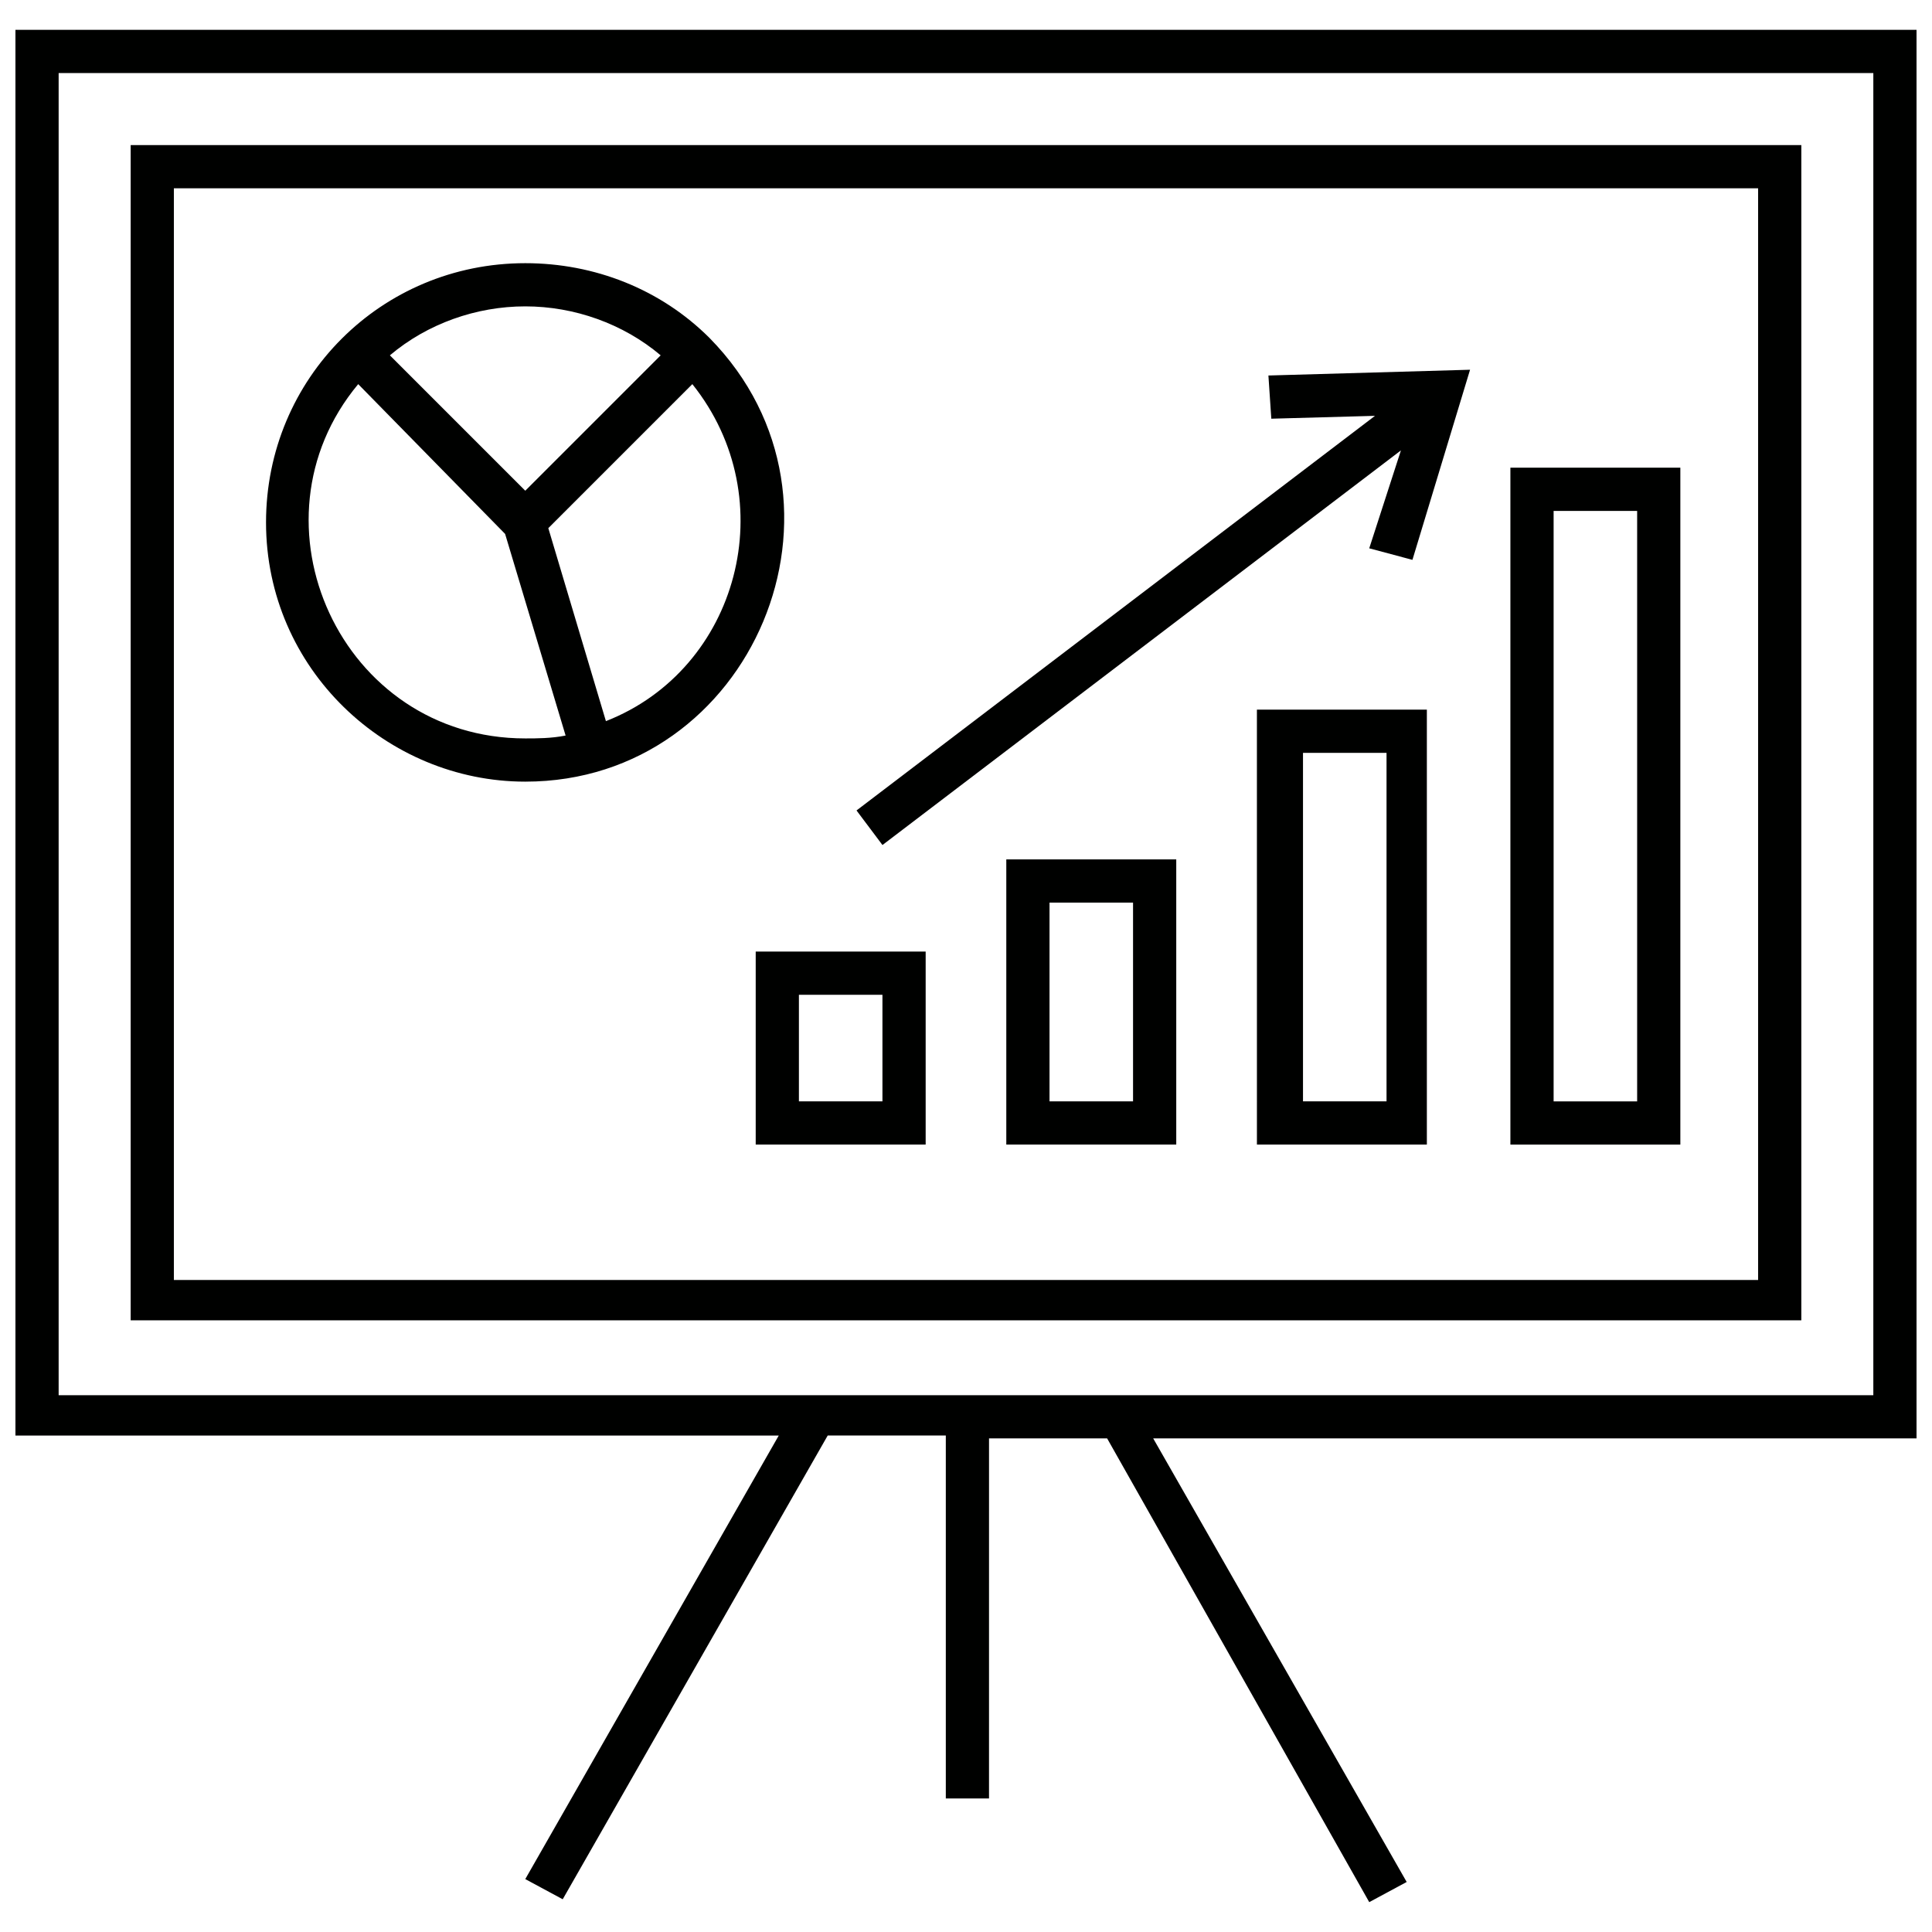 <?xml version="1.0" encoding="UTF-8"?>
<!-- Uploaded to: SVG Repo, www.svgrepo.com, Generator: SVG Repo Mixer Tools -->
<svg width="800px" height="800px" version="1.1" viewBox="144 144 512 512" xmlns="http://www.w3.org/2000/svg">
 <defs>
  <clipPath id="a">
   <path d="m148.09 151h503.81v498h-503.81z"/>
  </clipPath>
 </defs>
 <path d="m214.5 282.44c0 38.93 32.062 68.703 68.703 68.703 60.305 0 91.602-74.043 48.855-117.55-12.977-12.977-30.535-19.848-48.855-19.848-38.168 0-68.703 30.535-68.703 68.699zm68.703-57.25c12.977 0 25.953 4.582 35.879 12.977l-35.879 35.879-35.879-35.879c9.926-8.395 22.902-12.977 35.879-12.977zm21.371 109.92-15.266-51.145 38.168-38.168c24.426 30.535 12.215 75.574-22.902 89.312zm-65.645-89.312 38.93 39.695 16.031 53.434c-3.816 0.762-7.633 0.762-10.688 0.762-48.855 0.004-74.809-57.25-44.273-93.891z" fill="#000100"/>
 <g clip-path="url(#a)">
  <path d="m651.9 151.91h-503.81v372.52h202.29l-67.176 117.55 9.922 5.344 70.227-122.9h31.297v96.184h11.449l0.004-95.422h31.297l69.465 122.9 9.922-5.344-67.176-117.55h202.29zm-11.449 361.83h-480.91v-350.38h480.91z" fill="#000100"/>
 </g>
 <path d="m621.37 182.45h-442.74v311.45h442.74zm-11.453 300.76h-419.84v-289.31h419.84z" fill="#000100"/>
 <path d="m344.27 447.32h45.039v-51.145h-45.039zm11.449-39.691h22.137v28.242h-22.137z" fill="#000100"/>
 <path d="m410.68 447.32h45.039v-75.57h-45.039zm11.453-64.121h22.137v52.672h-22.137z" fill="#000100"/>
 <path d="m477.86 447.32h44.273v-115.26h-45.039l0.004 115.26zm11.449-103.81h22.137v92.363h-22.137z" fill="#000100"/>
 <path d="m589.31 267.94h-45.039v179.39h45.039zm-11.449 167.94h-22.137v-156.48h22.137z" fill="#000100"/>
 <path d="m377.86 367.94 137.4-104.58-8.398 25.953 11.449 3.055 15.27-50.383-53.438 1.527 0.766 11.449 27.48-0.762-137.4 104.58z" fill="#000100"/>
</svg>